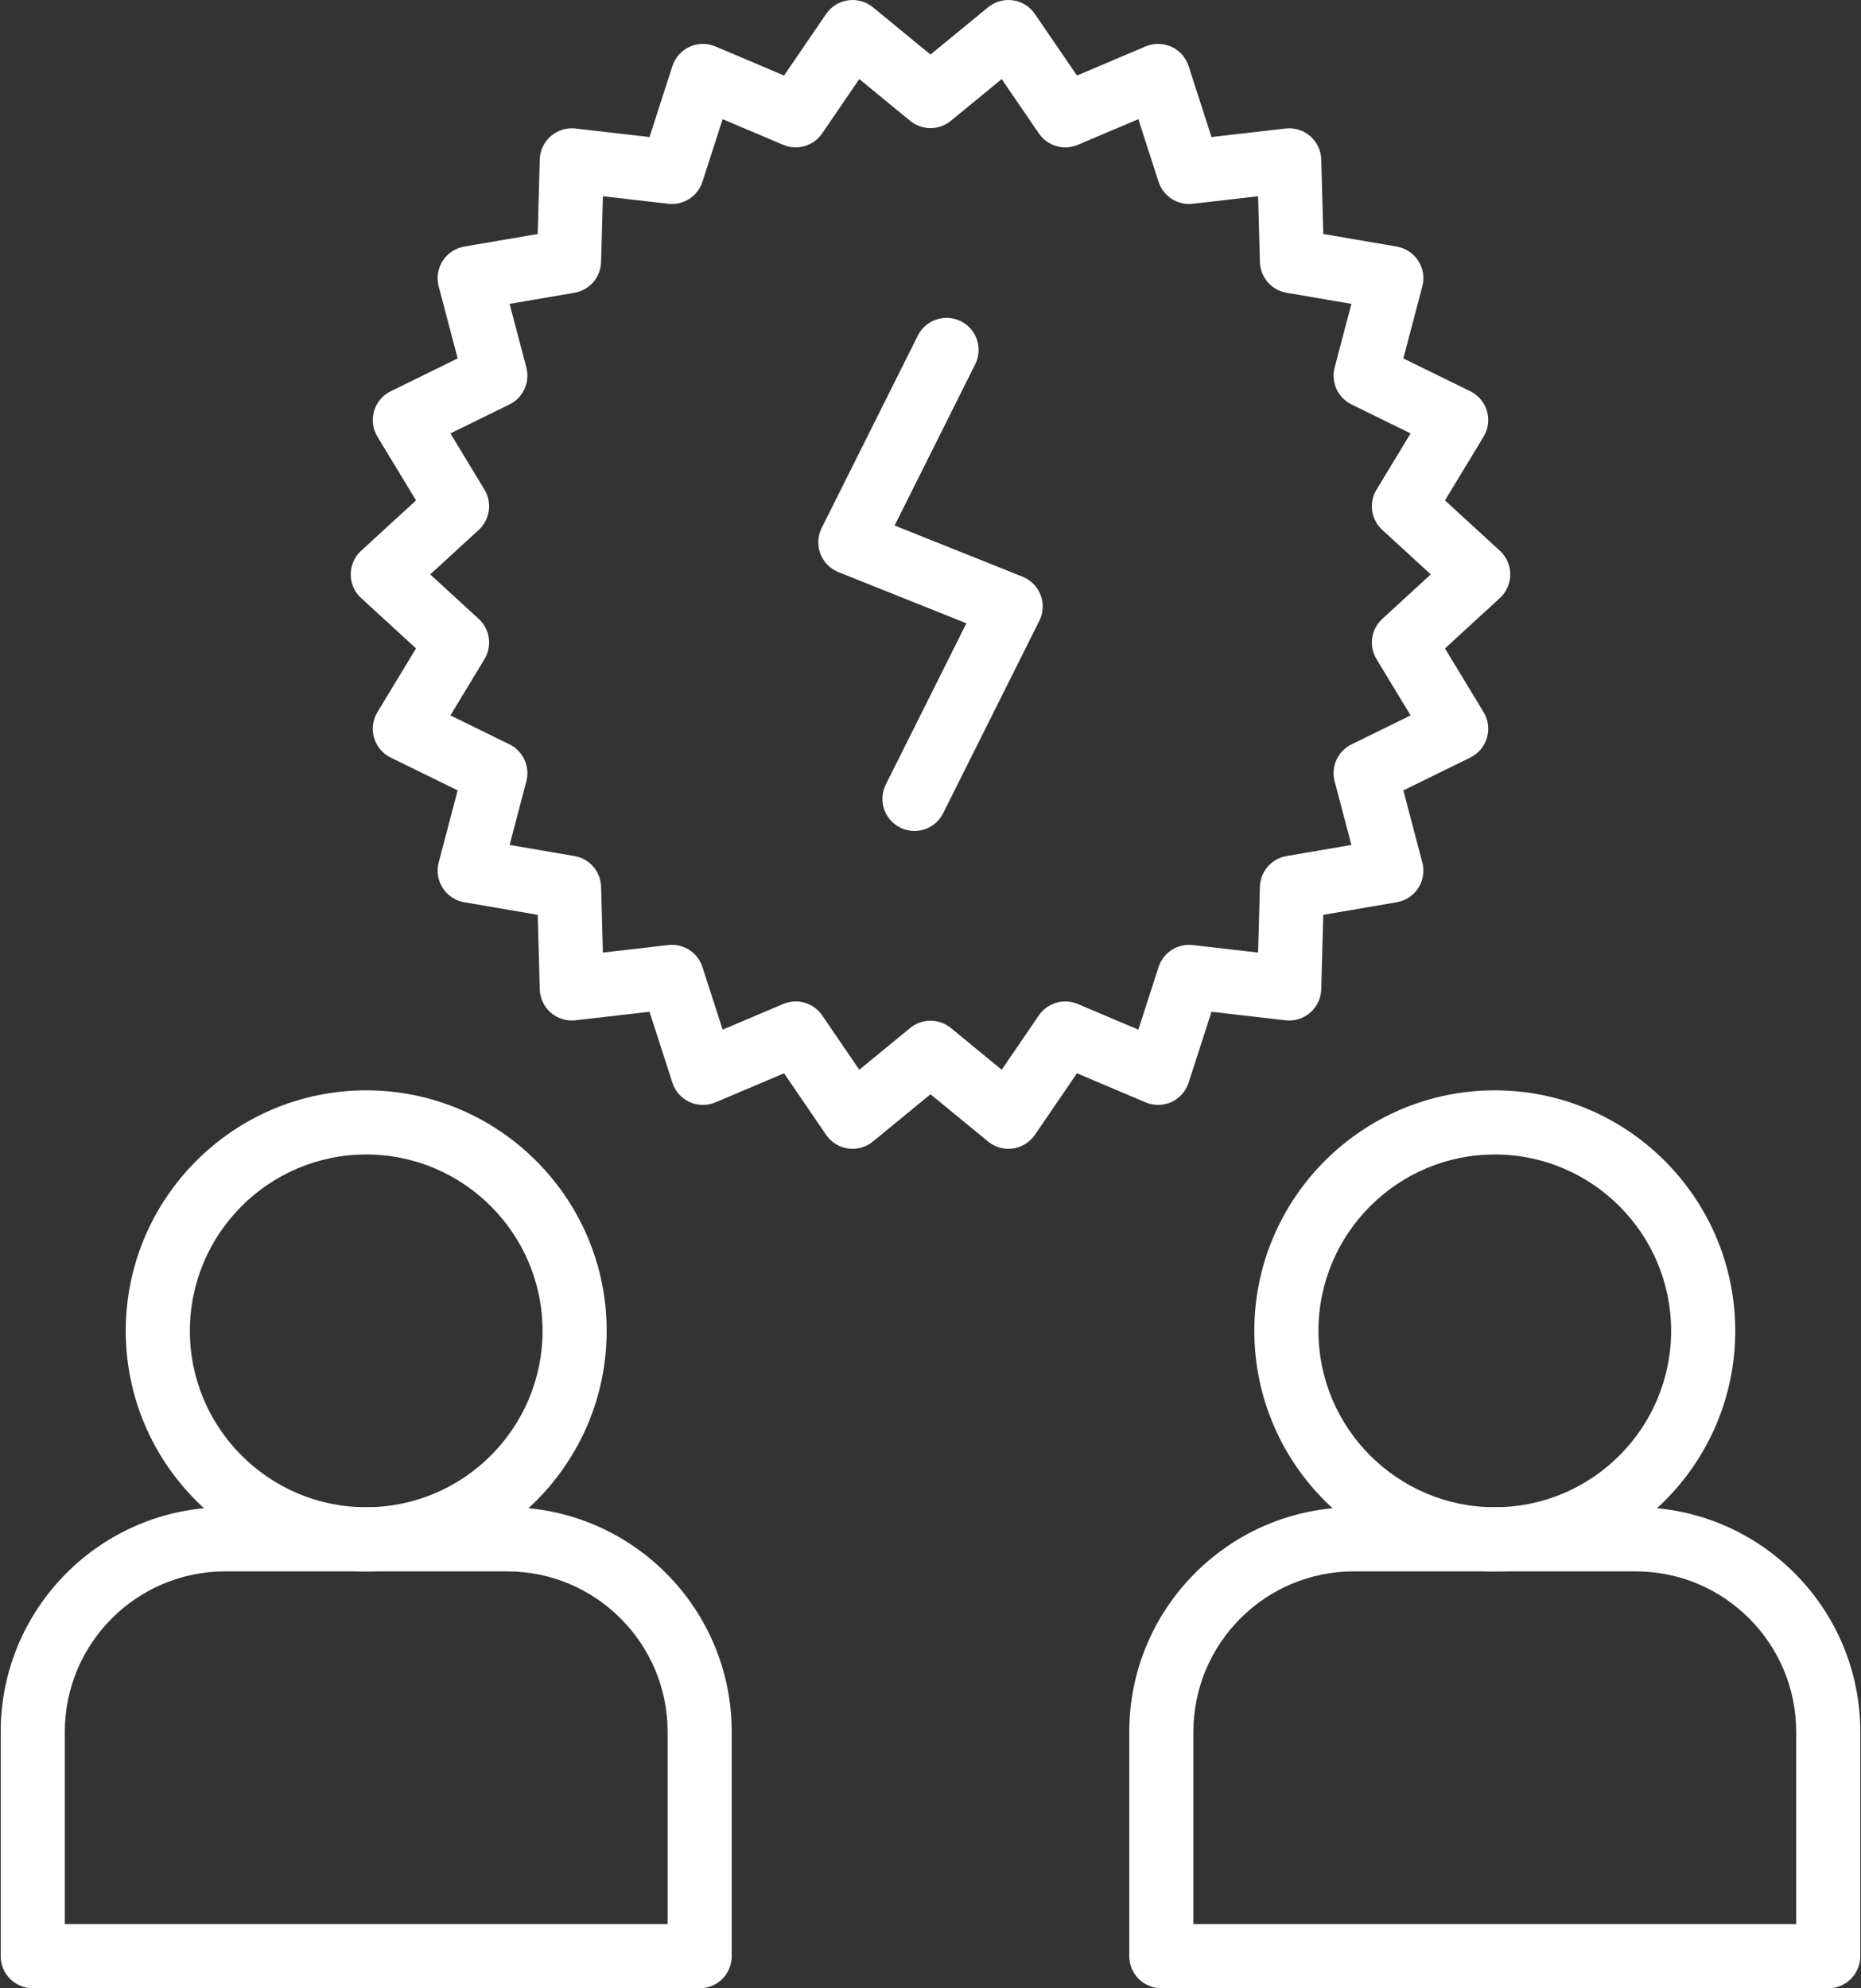 <?xml version="1.0" encoding="UTF-8"?>
<svg xmlns="http://www.w3.org/2000/svg" width="1438" height="1536" viewBox="0 0 1438 1536" fill="none">
  <rect x="0" y="0" width="1438" height="1536" fill="#333333" stroke="none"/>
  <path d="M282.974 1213.94C180.52 1213.94 97.168 1130.58 97.168 1028.13C97.168 925.675 180.52 842.323 282.974 842.323C385.428 842.323 468.78 925.676 468.78 1028.13C468.78 1130.58 385.428 1213.94 282.974 1213.94ZM282.974 891.871C207.841 891.871 146.716 952.996 146.716 1028.13C146.716 1103.26 207.841 1164.39 282.974 1164.39C358.107 1164.39 419.232 1103.26 419.232 1028.13C419.232 952.996 358.107 891.871 282.974 891.871Z" fill="white"></path>
  <path d="M540.626 1536H25.323C11.641 1536 0.549 1524.91 0.549 1511.23V1337.81C0.549 1242.18 78.344 1164.39 173.968 1164.39H391.981C487.605 1164.39 565.4 1242.18 565.4 1337.81V1511.23C565.4 1524.91 554.308 1536 540.626 1536ZM50.097 1486.45H515.852V1337.81C515.852 1269.51 460.284 1213.94 391.981 1213.94H173.968C105.665 1213.94 50.097 1269.5 50.097 1337.81V1486.45Z" fill="white"></path>
  <path d="M1155.03 1213.94C1052.57 1213.94 969.219 1130.58 969.219 1028.13C969.219 925.675 1052.57 842.323 1155.03 842.323C1257.48 842.323 1340.83 925.676 1340.83 1028.13C1340.83 1130.58 1257.48 1213.94 1155.03 1213.94ZM1155.03 891.871C1079.89 891.871 1018.77 952.996 1018.77 1028.13C1018.77 1103.26 1079.89 1164.39 1155.03 1164.39C1230.16 1164.39 1291.28 1103.26 1291.28 1028.13C1291.28 952.996 1230.16 891.871 1155.03 891.871Z" fill="white"></path>
  <path d="M1412.68 1536H897.374C883.692 1536 872.6 1524.91 872.6 1511.23V1337.81C872.6 1242.18 950.395 1164.39 1046.02 1164.39H1264.03C1359.66 1164.39 1437.45 1242.18 1437.45 1337.81V1511.23C1437.45 1524.91 1426.36 1536 1412.68 1536ZM922.148 1486.45H1387.9V1337.81C1387.9 1269.51 1332.34 1213.94 1264.03 1213.94H1046.02C977.717 1213.94 922.148 1269.5 922.148 1337.81V1486.45Z" fill="white"></path>
  <path d="M658.789 887.492C657.623 887.492 656.452 887.41 655.283 887.243C648.405 886.259 642.256 882.434 638.335 876.697L605.835 829.146L552.801 851.62C546.4 854.333 539.154 854.231 532.833 851.34C526.511 848.45 521.694 843.036 519.559 836.421L501.87 781.624L444.67 788.212C437.773 789.009 430.853 786.868 425.605 782.318C420.358 777.768 417.261 771.223 417.071 764.28L415.491 706.734L358.748 697.02C351.899 695.848 345.858 691.853 342.097 686.011C338.336 680.169 337.201 673.015 338.97 666.296L353.628 610.6L301.912 585.25C295.669 582.19 290.999 576.647 289.043 569.975C287.086 563.303 288.024 556.116 291.626 550.17L321.458 500.92L279.03 462.007C273.914 457.315 271.001 450.691 271.001 443.749C271.001 436.807 273.914 430.183 279.03 425.491L321.459 386.578L291.627 337.328C288.025 331.381 287.087 324.194 289.044 317.522C291 310.851 295.67 305.307 301.913 302.247L353.63 276.897L338.972 221.201C337.203 214.481 338.338 207.328 342.099 201.486C345.86 195.644 351.901 191.649 358.75 190.477L415.494 180.763L417.073 123.217C417.264 116.274 420.36 109.73 425.608 105.18C430.855 100.63 437.774 98.49 444.673 99.286L501.873 105.873L519.562 51.076C521.698 44.461 526.514 39.047 532.836 36.156C539.16 33.265 546.405 33.164 552.804 35.876L605.837 58.35L638.337 10.798C642.258 5.062 648.407 1.236 655.285 0.252C662.162 -0.73 669.138 1.219 674.509 5.628L719 42.146L763.493 5.625C768.864 1.217 775.838 -0.733 782.717 0.249C789.596 1.232 795.744 5.058 799.666 10.795L832.166 58.348L885.2 35.874C891.599 33.161 898.846 33.263 905.169 36.154C911.491 39.045 916.307 44.459 918.443 51.074L936.132 105.871L993.33 99.284C1000.23 98.491 1007.15 100.628 1012.4 105.178C1017.64 109.728 1020.74 116.272 1020.93 123.215L1022.51 180.761L1079.25 190.475C1086.1 191.647 1092.14 195.642 1095.91 201.484C1099.67 207.327 1100.8 214.48 1099.03 221.199L1084.37 276.895L1136.09 302.245C1142.33 305.305 1147 310.848 1148.96 317.52C1150.92 324.192 1149.98 331.379 1146.38 337.325L1116.54 386.575L1158.97 425.487C1164.09 430.179 1167 436.803 1167 443.745C1167 450.687 1164.09 457.31 1158.97 462.003L1116.54 500.917L1146.38 550.167C1149.98 556.114 1150.91 563.301 1148.96 569.973C1147 576.645 1142.33 582.188 1136.09 585.248L1084.37 610.598L1099.03 666.294C1100.8 673.014 1099.66 680.167 1095.9 686.009C1092.14 691.851 1086.1 695.846 1079.25 697.018L1022.51 706.732L1020.93 764.278C1020.74 771.222 1017.64 777.766 1012.39 782.316C1007.15 786.866 1000.23 789.003 993.329 788.21L936.129 781.622L918.441 836.418C916.305 843.033 911.488 848.447 905.166 851.337C898.843 854.228 891.598 854.329 885.198 851.617L832.164 829.142L799.665 876.693C795.745 882.43 789.594 886.255 782.716 887.239C775.838 888.221 768.863 886.271 763.492 881.863L719 845.346L674.507 881.867C670.049 885.526 664.485 887.492 658.789 887.492ZM614.834 773.644C622.82 773.644 630.562 777.513 635.297 784.441L663.979 826.406L703.282 794.145C712.42 786.645 725.582 786.645 734.719 794.145L774.02 826.406L802.702 784.441C809.358 774.7 821.961 771.007 832.822 775.609L879.604 795.435L895.214 747.078C898.842 735.842 909.889 728.72 921.625 730.077L972.14 735.895L973.534 685.063C973.859 673.254 982.475 663.317 994.119 661.324L1044.23 652.746L1031.29 603.589C1028.29 592.178 1033.75 580.232 1044.34 575.038L1089.96 552.677L1063.64 509.22C1057.52 499.121 1059.38 486.108 1068.09 478.127L1105.57 443.746L1068.09 409.366C1059.38 401.385 1057.52 388.372 1063.64 378.273L1089.96 334.817L1044.34 312.456C1033.75 307.262 1028.29 295.316 1031.29 283.905L1044.23 234.749L994.121 226.171C982.478 224.178 973.861 214.241 973.536 202.432L972.141 151.6L921.627 157.417C909.888 158.768 898.843 151.653 895.216 140.416L879.606 92.058L832.824 111.883C821.965 116.485 809.362 112.793 802.704 103.052L774.022 61.086L734.719 93.347C725.584 100.847 712.421 100.847 703.283 93.347L663.98 61.086L635.299 103.051C628.643 112.791 616.042 116.487 605.179 111.882L558.397 92.057L542.787 140.414C539.159 151.651 528.099 158.769 516.377 157.415L465.862 151.598L464.466 202.43C464.142 214.238 455.525 224.176 443.881 226.169L393.773 234.747L406.71 283.904C409.714 295.315 404.251 307.261 393.656 312.455L348.037 334.816L374.36 378.273C380.477 388.372 378.617 401.385 369.915 409.366L332.429 443.746L369.915 478.126C378.617 486.107 380.477 499.12 374.36 509.22L348.037 552.676L393.656 575.037C404.251 580.231 409.713 592.177 406.71 603.588L393.773 652.744L443.881 661.322C455.525 663.315 464.142 673.252 464.465 685.061L465.86 735.893L516.375 730.076C528.106 728.725 539.158 735.841 542.785 747.077L558.395 795.435L605.178 775.609C608.312 774.281 611.594 773.644 614.834 773.644Z" fill="white"></path>
  <path d="M706.594 641.945C702.87 641.945 699.091 641.102 695.534 639.324C683.296 633.205 678.335 618.324 684.454 606.086L746.736 481.522L647.864 441.973C641.432 439.4 636.37 434.251 633.908 427.775C631.446 421.299 631.808 414.088 634.906 407.891L709.229 259.246C715.348 247.009 730.228 242.048 742.467 248.166C754.705 254.285 759.665 269.166 753.546 281.404L691.265 405.967L790.137 445.516C796.569 448.089 801.631 453.238 804.094 459.714C806.556 466.19 806.194 473.401 803.095 479.598L728.772 628.243C724.431 636.925 715.681 641.945 706.594 641.945Z" fill="white"></path>
</svg>
